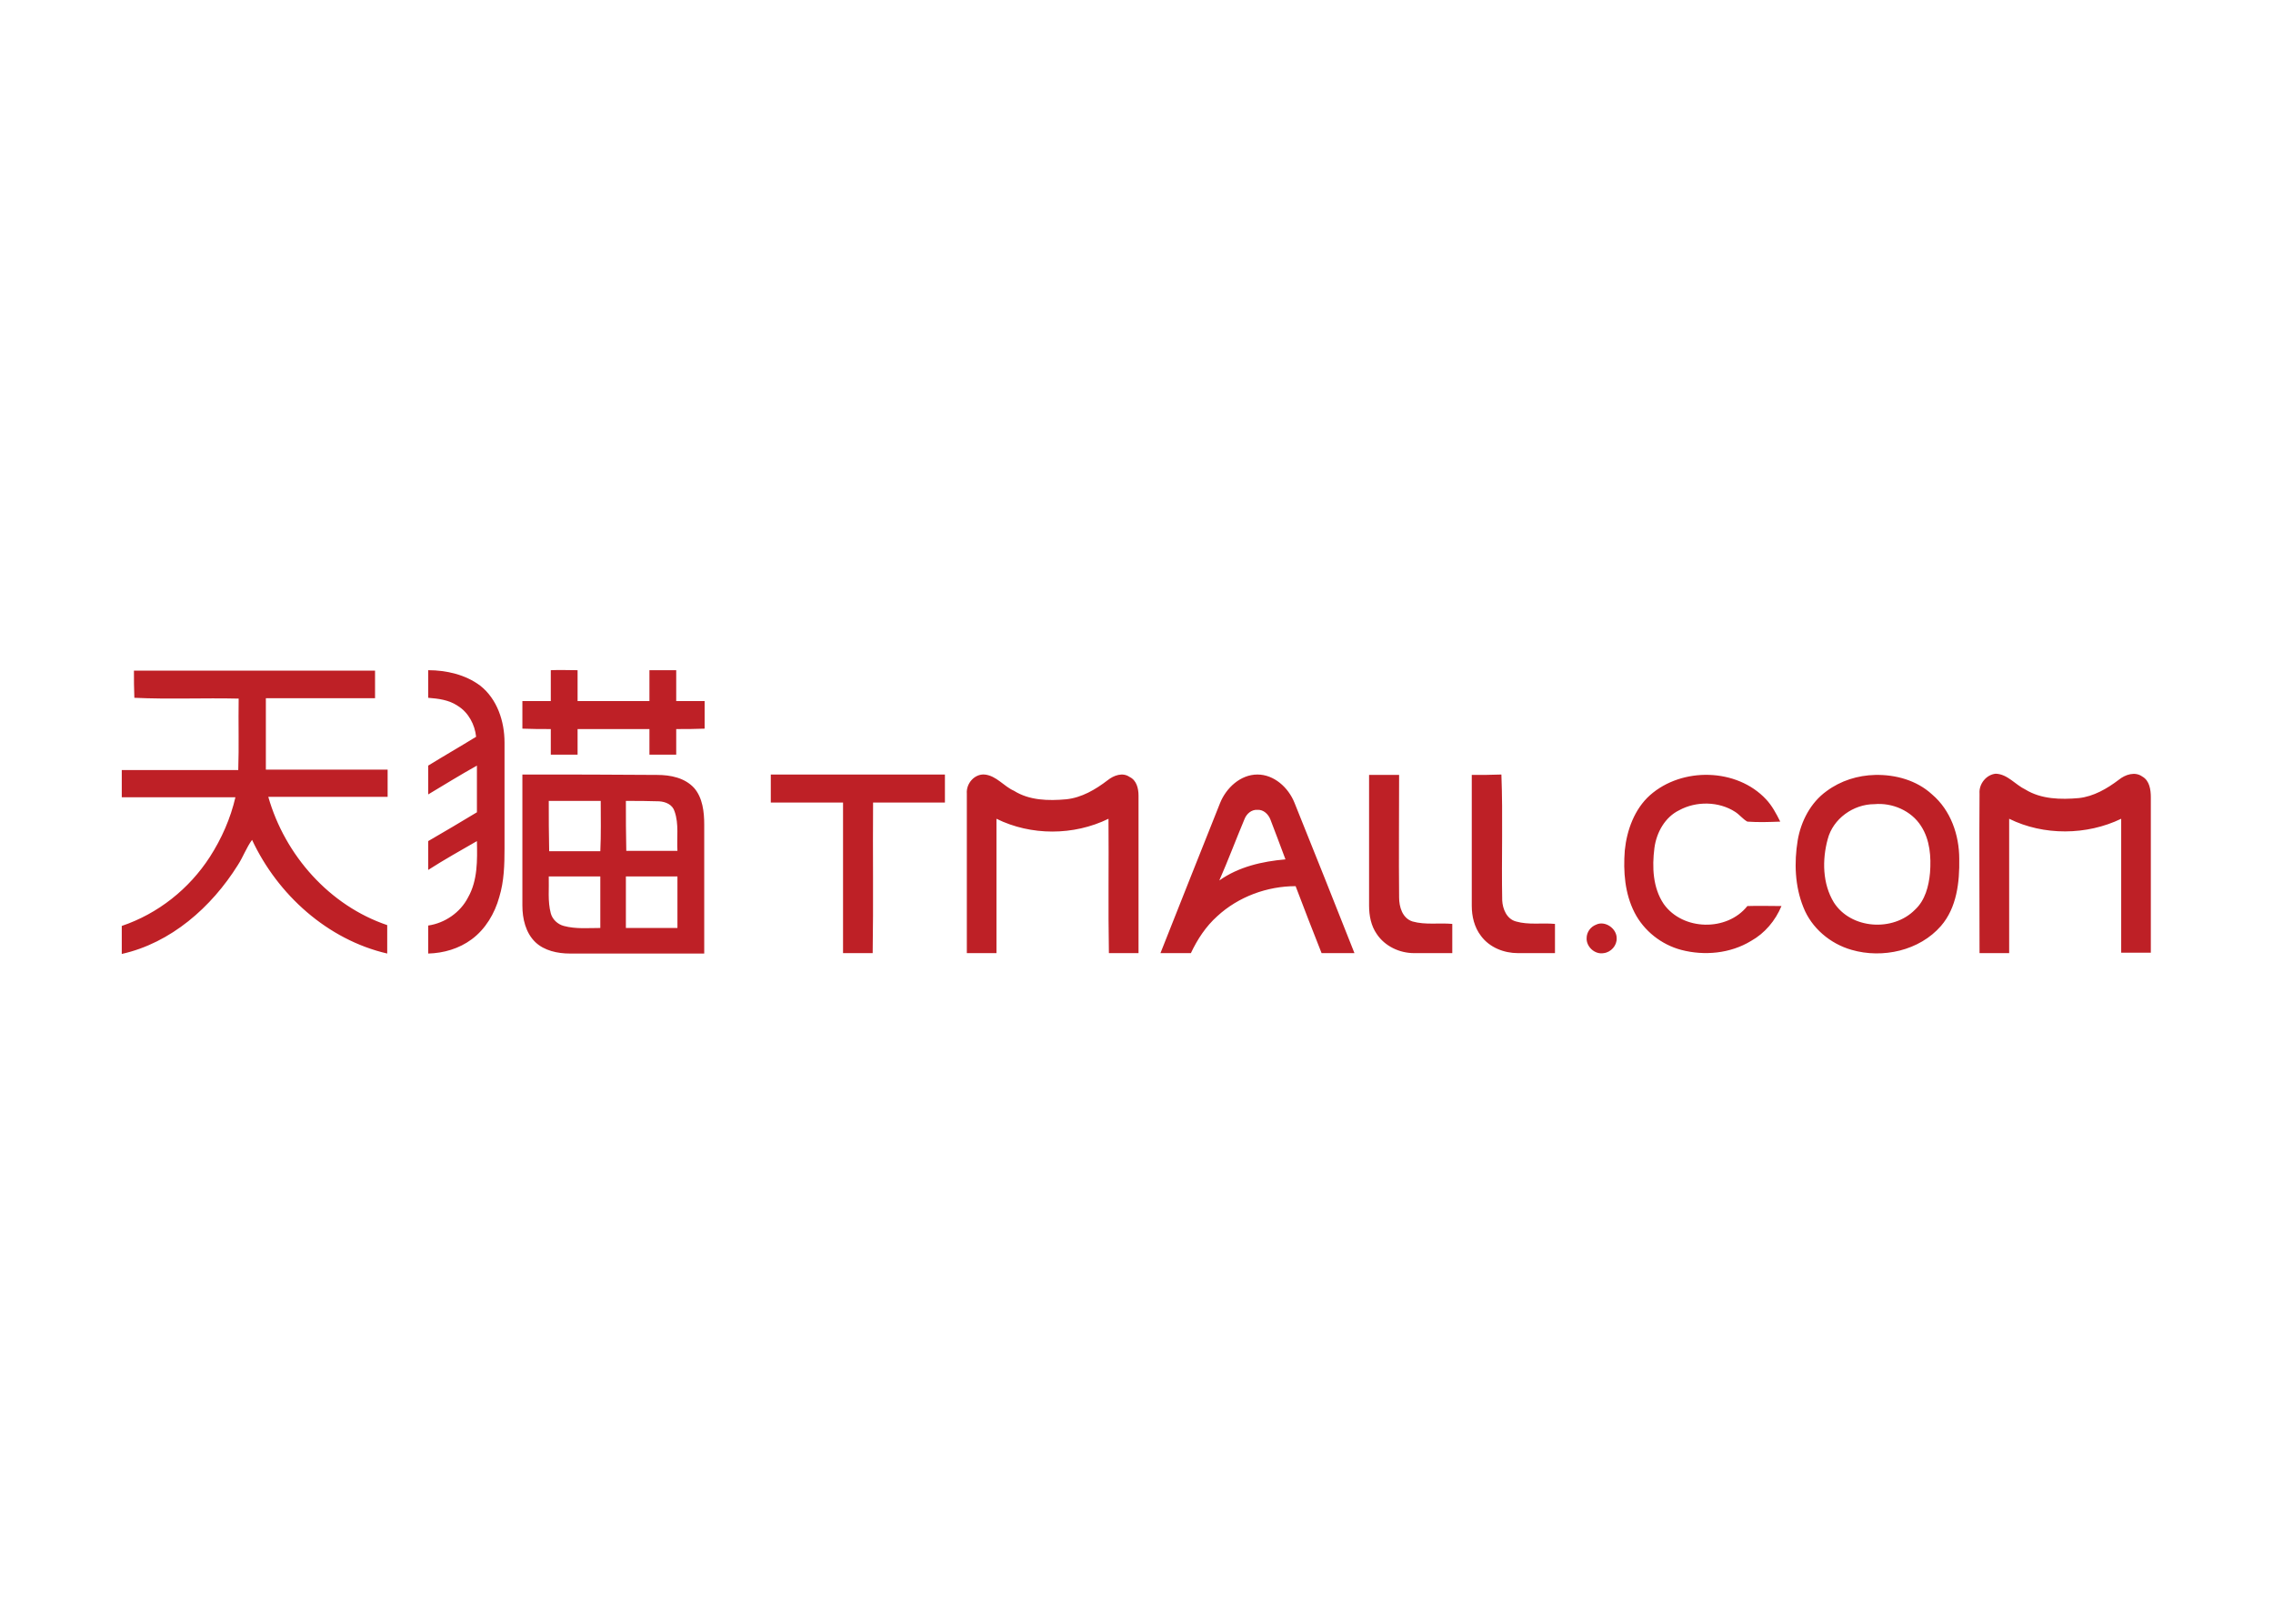 <svg xmlns="http://www.w3.org/2000/svg" xmlns:xlink="http://www.w3.org/1999/xlink" id="katman_1" x="0px" y="0px" viewBox="0 0 560 400" style="enable-background:new 0 0 560 400;" xml:space="preserve">  <style type="text/css">	.st0{fill:#BE2026;}</style>  <path class="st0" d="M33,165.2c19.8,0,39.6,0,59.4,0c0,2.3,0,4.6,0,6.8c-9,0-17.9,0-26.9,0c0,5.9,0,11.7,0,17.6c10,0,20,0,30,0 c0,2.2,0,4.5,0,6.7c-9.8,0-19.6,0-29.4,0c4.1,14.4,15.1,26.8,29.3,31.6c0,2.3,0,4.7,0,7c-14.7-3.4-27-14.5-33.3-28 c-1.4,1.9-2.2,4.2-3.5,6.2c-6.5,10.4-16.5,19.2-28.6,21.9c0-2.3,0-4.6,0-6.9c8.9-3,16.6-9.1,21.7-17c2.9-4.5,5.1-9.5,6.3-14.7 c-9.3,0-18.6,0-28,0c0-2.2,0-4.4,0-6.7c9.5,0,19.1,0,28.7,0c0.2-5.9,0-11.7,0.1-17.6c-8.6-0.2-17.2,0.2-25.7-0.2 C33,169.6,33,167.4,33,165.2L33,165.2z M105.5,165.1c0,2.3,0,4.5,0,6.8c2.5,0.2,5.1,0.5,7.3,2c2.6,1.6,4.2,4.6,4.5,7.6 c-3.9,2.4-7.9,4.7-11.8,7.1c0,2.4,0,4.7,0,7.1c4-2.4,7.9-4.8,12-7.1c0,3.8,0,7.7,0,11.5c-4,2.4-8,4.8-12,7.1c0,2.4,0,4.7,0,7.1 c3.9-2.5,8-4.8,12-7.1c0.1,4.7,0.2,9.7-2.2,13.9c-1.9,3.7-5.7,6.3-9.8,6.9c0,2.3,0,4.6,0,6.9c3.8-0.1,7.6-1.2,10.7-3.5 c3.4-2.5,5.7-6.4,6.8-10.4c1.2-3.9,1.3-8,1.3-12c0-8.7,0-17.4,0-26.1c0-5.2-1.8-10.7-6-14C114.7,166.2,110,165.1,105.5,165.1z  M135.7,165.1c0,2.5,0,5.1,0,7.6c-2.3,0-4.7,0-7,0c0,2.3,0,4.5,0,6.8c2.3,0.1,4.7,0.1,7,0.1c0,2.1,0,4.2,0,6.3c2.2,0,4.4,0,6.6,0 c0-2.1,0-4.2,0-6.3c5.9,0,11.8,0,17.7,0c0,2.1,0,4.2,0,6.3c2.2,0,4.4,0,6.6,0c0-2.1,0-4.2,0-6.3c2.3,0,4.7,0,7-0.1 c0-2.3,0-4.5,0-6.8c-2.3,0-4.7,0-7,0c0-2.5,0-5.1,0-7.6c-2.2,0-4.4,0-6.6,0c0,2.5,0,5.1,0,7.6c-5.9,0-11.8,0-17.7,0 c0-2.5,0-5.1,0-7.6C140.1,165.1,137.9,165,135.7,165.1L135.7,165.1z M272.9,192.2c-3,2.3-6.4,4.3-10.2,4.7 c-4.4,0.4-9.1,0.3-12.9-2.1c-2.5-1.1-4.3-3.7-7.2-4c-2.5-0.2-4.6,2.2-4.4,4.7c0,13.1,0,26.2,0,39.3h7.3c0-11,0-22,0-33.1 c8.5,4.2,19,4.2,27.6,0c0.1,11-0.1,22,0.1,33.1c2.4,0,4.9,0,7.3,0c0-12.9,0-25.9,0-38.8c0-1.8-0.5-3.8-2.2-4.6 C276.6,190.2,274.4,191,272.9,192.2L272.9,192.2z M362.6,190.9c0,10.7,0,21.5,0,32.2c0,2.6,0.6,5.3,2.3,7.5c2.1,2.8,5.6,4.2,9.1,4.2 c3,0,6.1,0,9.1,0c0-2.4,0-4.8,0-7.2c-3.2-0.3-6.5,0.3-9.6-0.6c-2.3-0.6-3.3-3.1-3.4-5.2c-0.2-10.3,0.2-20.7-0.2-31 C367.5,190.9,365.1,190.9,362.6,190.9L362.6,190.9z M406.5,195.9c-3.8,3.4-5.7,8.6-6.2,13.6c-0.4,5.2,0,10.6,2.4,15.3 c2.3,4.5,6.6,7.9,11.5,9.2c5.7,1.5,12.1,0.9,17.2-2.2c3.4-1.9,6-5,7.5-8.6c-2.8,0-5.6-0.1-8.4,0c-5,6.3-15.9,6.1-20.6-0.5 c-2.7-4-2.9-9.1-2.3-13.8c0.5-3.8,2.6-7.6,6.1-9.3c4.2-2.3,9.8-2.2,13.8,0.4c1.1,0.7,1.9,1.8,3,2.4c2.7,0.2,5.4,0.1,8.1,0 c-1-2-2-3.9-3.5-5.5C427.9,189.2,414.4,188.9,406.5,195.9L406.5,195.9z M487.7,195.5c-0.1,13.1,0,26.2,0,39.3c2.4,0,4.9,0,7.3,0 c0-11,0-22,0-33.1c8.5,4.2,19.1,4.1,27.6,0c0,11,0,22,0,33c2.4,0,4.9,0,7.3,0c0-12.8,0-25.5,0-38.3c0-1.8-0.3-4.1-2.1-5.1 c-1.8-1.3-4.2-0.5-5.8,0.8c-2.9,2.2-6.2,4.1-9.8,4.5c-4.5,0.4-9.3,0.3-13.2-2.1c-2.5-1.2-4.4-3.8-7.3-3.9 C489.4,190.8,487.5,193.1,487.7,195.5L487.7,195.5z M189.9,190.8c0,2.3,0,4.6,0,6.9c5.9,0,11.9,0,17.8,0c0,12.4,0,24.7,0,37.1 c2.4,0,4.9,0,7.3,0c0.2-12.4,0-24.7,0.1-37.1c5.9,0,11.8,0,17.7,0c0-2.3,0-4.6,0-6.9C218.6,190.8,204.2,190.8,189.9,190.8 L189.9,190.8z M337.3,190.9c0,10.7,0,21.5,0,32.2c0,2.5,0.5,5,1.9,7c2,3,5.6,4.7,9.2,4.7c3.1,0,6.3,0,9.4,0c0-2.4,0-4.8,0-7.2 c-3.3-0.3-6.6,0.3-9.8-0.6c-2.5-0.8-3.3-3.6-3.3-5.9c-0.1-10.1,0-20.1,0-30.2C342.2,190.9,339.8,190.9,337.3,190.9L337.3,190.9z  M462,190.9c-4.3,0.1-8.5,1.4-12,4c-3.9,2.8-6.3,7.4-7.1,12.1c-0.9,5.5-0.7,11.3,1.4,16.5c2,5.1,6.6,9,11.9,10.5 c7.6,2.2,16.7,0.2,22-5.9c3.9-4.5,4.6-10.8,4.5-16.5c0-5.9-2.1-12-6.7-15.9C472.2,192.2,467,190.8,462,190.9L462,190.9z  M461.8,198.1c4.4-0.4,9.1,1.6,11.5,5.4c2.2,3.4,2.5,7.6,2.2,11.5c-0.3,3.3-1.2,6.8-3.7,9.1c-5.4,5.5-15.8,4.8-20-1.8 c-2.8-4.6-2.9-10.5-1.5-15.6C451.6,201.7,456.6,198.1,461.8,198.1L461.8,198.1z M300.6,197.8c-4.9,12.3-9.8,24.6-14.7,37 c2.5,0,5,0,7.5,0c1.6-3.4,3.7-6.6,6.5-9.1c5.2-4.8,12.3-7.4,19.3-7.4c2.1,5.5,4.2,11,6.4,16.5c2.7,0,5.4,0,8.1,0 c-4.9-12.4-9.8-24.7-14.8-37.1c-1.5-3.7-5-6.9-9.1-6.9C305.6,190.8,302.1,194.1,300.6,197.8L300.6,197.8z M306.6,201.8 c0.5-1.3,1.7-2.4,3.2-2.3c1.5-0.1,2.7,1.1,3.2,2.4c1.2,3.2,2.5,6.5,3.7,9.8c-5.7,0.5-11.5,1.8-16.3,5.2 C302.6,211.9,304.5,206.8,306.6,201.8z M128.7,190.8c0,10.8,0,21.5,0,32.3c0,3.2,0.8,6.7,3.2,9c2.2,2.1,5.5,2.8,8.5,2.8 c11,0,22.1,0,33.1,0c0-10.6,0-21.2,0-31.8c0-3.1-0.4-6.6-2.5-9c-2.3-2.5-5.8-3.2-9.1-3.2C150.9,190.8,139.8,190.8,128.7,190.8 L128.7,190.8z M135.2,197.3c4.3,0,8.5,0,12.8,0c0,4.1,0.1,8.2-0.1,12.4c-4.2,0-8.4,0-12.6,0C135.2,205.5,135.2,201.4,135.2,197.3z  M154.2,197.3c2.7,0,5.5,0,8.2,0.1c1.6,0.1,3.3,0.8,3.8,2.5c1.1,3.1,0.5,6.5,0.7,9.7c-4.2,0-8.4,0-12.6,0 C154.2,205.5,154.2,201.4,154.2,197.3z M135.2,215.9c4.2,0,8.5,0,12.7,0c0,4.2,0,8.5,0,12.7c-3,0-6,0.3-9-0.5 c-1.5-0.4-2.8-1.6-3.2-3.1C134.9,222,135.3,218.9,135.2,215.9z M154.2,215.9c4.2,0,8.4,0,12.7,0c0,4.2,0,8.5,0,12.7 c-4.2,0-8.5,0-12.7,0C154.2,224.3,154.2,220.1,154.2,215.9z M393.2,227.8c-1.3,0.5-2.3,1.8-2.3,3.3c-0.1,2.1,2,4.1,4.2,3.7 c1.8-0.2,3.3-1.9,3.2-3.7C398.3,228.7,395.4,226.7,393.2,227.8z"></path></svg>